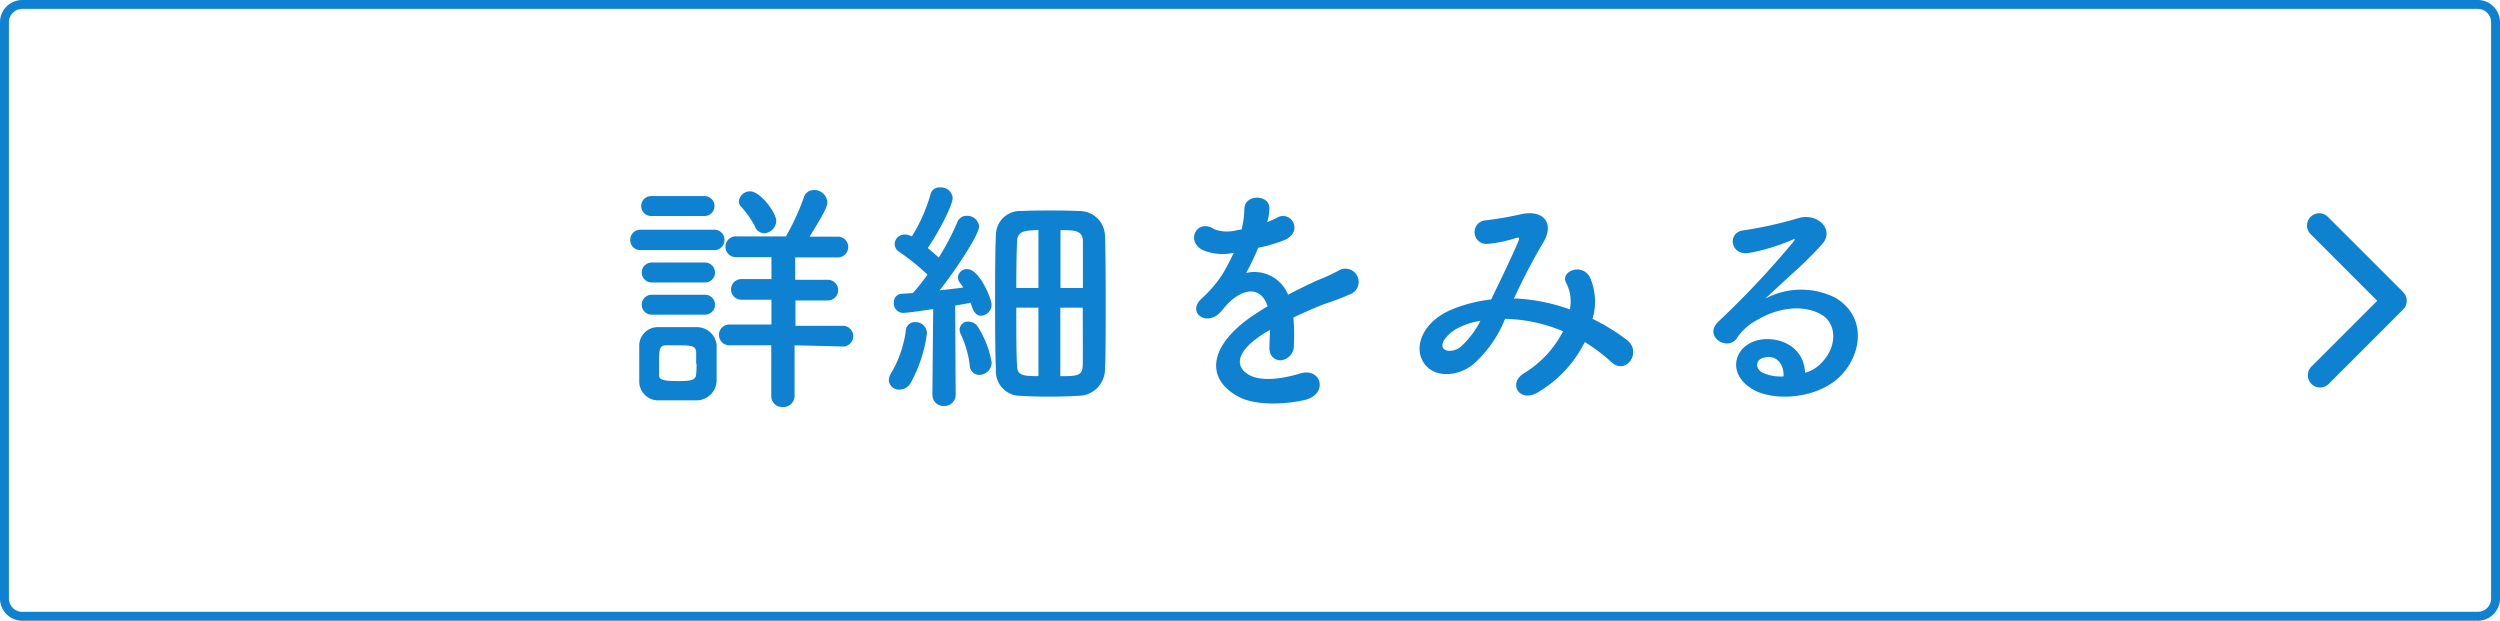 <svg xmlns="http://www.w3.org/2000/svg" width="281" height="69.77" viewBox="0 0 281 69.77"><path d="M2-.5H278A2.5,2.5,0,0,1,280.5,2V66.77a2.5,2.5,0,0,1-2.5,2.5H2a2.5,2.5,0,0,1-2.5-2.5V2A2.5,2.5,0,0,1,2-.5ZM278,68.27a1.5,1.5,0,0,0,1.5-1.5V2A1.5,1.5,0,0,0,278,.5H2A1.5,1.5,0,0,0,.5,2V66.77A1.5,1.5,0,0,0,2,68.27Z" transform="translate(0.5 0.5)" fill="#0f81d1"/><path d="M72,28.11A1.11,1.11,0,0,1,70.84,27,1.13,1.13,0,0,1,72,25.82h8.18a1.15,1.15,0,1,1,0,2.29ZM78.26,45H73.92a2.13,2.13,0,0,1-2.07-2.22V38.9a2.09,2.09,0,0,1,2-2.13h4.46a2.23,2.23,0,0,1,2.24,2c0,.65,0,1.35,0,2v2A2.27,2.27,0,0,1,78.26,45ZM73.19,24.28a1.12,1.12,0,1,1,0-2.24h6a1.12,1.12,0,1,1,0,2.24Zm.06,7.47a1.12,1.12,0,1,1,0-2.24h6a1.12,1.12,0,1,1,0,2.24Zm0,3.62a1.12,1.12,0,1,1,0-2.24h6a1.12,1.12,0,1,1,0,2.24Zm5,5.51V39.57c-.06-.7-.53-.76-2.07-.76H74.86c-.76,0-.78.53-.78,2v1.35c0,.42.2.67,2,.67,1.23,0,2.1,0,2.16-.7a9.185,9.185,0,0,0,.05-1.25Zm11.06-2.07v5.71A1.26,1.26,0,0,1,88,45.75a1.22,1.22,0,0,1-1.31-1.23V38.81h-4.6a1.17,1.17,0,1,1,0-2.33h4.62V33.69H83.33a1.16,1.16,0,1,1,0-2.32h3.38V28.9H82.82a1.17,1.17,0,1,1,0-2.33h5.52a26.87,26.87,0,0,0,2-4.34,1.16,1.16,0,0,1,1.14-.87A1.48,1.48,0,0,1,93,22.74c0,.59-.7,1.73-2,3.86h3.28a1.17,1.17,0,0,1,0,2.33h-4.9v2.52h3.67a1.16,1.16,0,1,1,0,2.32H89.41v2.85h5.43a1.17,1.17,0,0,1,0,2.33ZM84.87,25.48a10.17,10.17,0,0,0-1.54-2.21.88.88,0,0,1-.28-.64,1.25,1.25,0,0,1,1.28-1.12c1.12,0,2.92,2.38,2.92,3.33a1.41,1.41,0,0,1-1.35,1.37,1.09,1.09,0,0,1-1.03-.73Z" fill="#0f81d1"/><path d="M101.13,43.79a1.14,1.14,0,0,1-1.23-1.06,1.61,1.61,0,0,1,.25-.76,12.78,12.78,0,0,0,1.66-4.76,1,1,0,0,1,1.09-1,1.26,1.26,0,0,1,1.29,1.23,15.54,15.54,0,0,1-1.85,5.63,1.43,1.43,0,0,1-1.21.72Zm3.67.59.09-9.63c-.17,0-2.75.42-3.42.42a1.06,1.06,0,0,1-1-1.15.93.93,0,0,1,.87-1l1.26-.08a20.51,20.51,0,0,0,1.65-2.07,25.559,25.559,0,0,0-3.16-2.55,1.06,1.06,0,0,1-.53-.9,1.11,1.11,0,0,1,1.14-1.06,1.32,1.32,0,0,1,.62.14l.17.08a18.68,18.68,0,0,0,2.1-4.73,1,1,0,0,1,1.09-.78,1.31,1.31,0,0,1,1.4,1.15c0,1-2,4.56-2.8,5.65.42.37.87.73,1.23,1.09a28.32,28.32,0,0,0,2.1-4,1.07,1.07,0,0,1,1.07-.7,1.32,1.32,0,0,1,1.37,1.2c0,.87-2.47,4.68-4.43,7.17,1-.11,2-.22,2.66-.31a4.33,4.33,0,0,0-.36-.5,1.11,1.11,0,0,1-.25-.65,1,1,0,0,1,1.06-.92c1.35,0,2.72,3.33,2.72,3.95a1.24,1.24,0,0,1-1.18,1.29c-.61,0-.92-.56-1.17-1.46-.4.08-1,.2-1.74.31l.06,10a1.26,1.26,0,0,1-1.32,1.29,1.23,1.23,0,0,1-1.29-1.26Zm4.2-3.33a11.41,11.41,0,0,0-1-3.47,1.13,1.13,0,0,1-.14-.56.93.93,0,0,1,1-.87,1.28,1.28,0,0,1,1,.5,10.88,10.88,0,0,1,1.6,4.09,1.4,1.4,0,0,1-1.37,1.4A1.08,1.08,0,0,1,109,41.05Zm12.26,3.44c-1.12.06-2.13.09-3.11.09s-2.15,0-3.33-.09a2.75,2.75,0,0,1-2.88-2.88c-.06-1.37-.09-4.09-.09-6.92,0-3.24,0-6.63.09-8.2a2.72,2.72,0,0,1,2.91-2.77c1.12-.06,2.1-.06,3.13-.06s2.08,0,3.28.06a2.86,2.86,0,0,1,2.94,2.74c.06,1.37.08,4.43.08,7.51s0,6.13-.08,7.61a3,3,0,0,1-2.99,2.91Zm-4.54-18.62c-1.73,0-2.35.2-2.4,1.24s-.09,3-.09,5.26h2.49Zm0,8.71h-2.49c0,2.69,0,5.29.09,6.53,0,1.06.64,1.17,2.4,1.17Zm5-2.21V27.08c-.06-1.18-.87-1.21-2.52-1.21v6.5Zm-2.54,2.21v7.7c1.79,0,2.49,0,2.52-1.2s0-3.81,0-6.5Z" fill="#0f81d1"/><path d="M142.32,25a9.871,9.871,0,0,0,1.18-.51c1.54-.92,3.05,1.4,1,2.44a16.189,16.189,0,0,1-3.08.92,27.838,27.838,0,0,1-1.35,2.83,4.08,4.08,0,0,1,4.71,2.44c1.15-.59,2.32-1.18,3.41-1.66a21.063,21.063,0,0,0,2.19-1A1.49,1.49,0,1,1,151.93,33q-1.47.649-3,1.15c-1.17.44-2.43,1-3.55,1.54a22.385,22.385,0,0,1,.05,3.08,1.64,1.64,0,0,1-1.48,1.73c-.7,0-1.35-.5-1.26-1.59,0-.59.05-1.24.05-1.82-.25.14-.5.28-.72.42-3.48,2.24-3.06,3.92-1.49,4.7s4.23.2,5.55-.22c2.46-.76,3.24,2.26.67,2.94-1.65.42-5.46.84-7.65-.4-3.78-2.12-3.1-5.9,2-9.24.4-.25.84-.56,1.38-.86-.76-2.36-2.92-2.08-4.74,0l-.11.12a6.351,6.351,0,0,1-.64.72c-1.54,1.38-3.59-.22-1.91-1.73a14,14,0,0,0,2.27-2.63,22.8,22.8,0,0,0,1.32-2.5,5.67,5.67,0,0,1-3.47-.3c-2-1-.65-3.64,1.31-2.33a4.23,4.23,0,0,0,2.63.06,1.069,1.069,0,0,0,.42-.06,11,11,0,0,0,.31-2.35c.11-1.68,2.75-1.51,2.8-.14a5.2,5.2,0,0,1-.22,1.62Z" fill="#0f81d1"/><path d="M170.38,33.55a20.8,20.8,0,0,1,6.07,1.23,4.49,4.49,0,0,0-.39-2.94c-.78-1.32,1.74-2.38,2.66-.65a6.82,6.82,0,0,1,.28,4.65,22.38,22.38,0,0,1,3.87,2.38c1.76,1.37-.14,4-1.74,2.49a18.831,18.831,0,0,0-3-2.26,13.67,13.67,0,0,1-5.32,5.68c-2,1.15-3.36-1-1.54-2.16a11.9,11.9,0,0,0,4.42-4.73,17.46,17.46,0,0,0-6.52-1.4A13.4,13.4,0,0,1,165.53,41c-1.68,1.31-4.14,1.48-5.34,0-1.43-1.8-.4-4.71,2.82-6.14a16.2,16.2,0,0,1,4.6-1.2c1-2.1,2.26-4.65,3-6.41.17-.39.25-.62-.17-.51a14.89,14.89,0,0,1-3.3.68,1.331,1.331,0,1,1-.09-2.66,38.758,38.758,0,0,0,4-.7c2.55-.51,3.67,1.14,2.41,3.19a69.435,69.435,0,0,0-3.3,6.33Zm-6.58,3.36c-.73.36-2.05,1.54-1.57,2.24.34.47,1.34.3,1.85-.09a9.8,9.8,0,0,0,2.32-3,8.58,8.58,0,0,0-2.6.85Z" fill="#0f81d1"/><path d="M204.51,41c2-1.82,2-4.48.36-5.55s-4.48-1.17-7.3.48a6.21,6.21,0,0,0-2.36,2.1c-1,1.48-3.8-.17-2.07-1.88a100,100,0,0,0,8.46-9c.31-.39,0-.28-.2-.17a22.43,22.43,0,0,1-4.7,1.43c-2.21.47-2.63-2.3-.73-2.52a45,45,0,0,0,6.16-1.37c2.24-.65,4.09,1.34,2.69,2.91a44.2,44.2,0,0,1-3.14,3.13c-1.14,1.03-2.24,2.05-3.25,3a8.58,8.58,0,0,1,7.87-.09c4,2.41,2.72,7.34-.22,9.47-2.77,2-7.14,2.1-9.27.7-3-1.93-1.65-5.41,1.65-5.52,2.24-.08,4.34,1.26,4.43,3.78a3.8,3.8,0,0,0,1.62-.9Zm-6-.84c-1.24.11-1.29,1.26-.4,1.73a5,5,0,0,0,2.36.42c.06-1.31-.69-2.31-1.92-2.18Z" fill="#0f81d1"/><path d="M270.12,34.78l-8.45,8.45a1.38,1.38,0,0,1-1.94-1.95l7.47-7.47-7.47-7.48a1.372,1.372,0,1,1,1.94-1.94l8.45,8.45a1.38,1.38,0,0,1,0,1.94Z" fill="#0f81d1"/></svg>